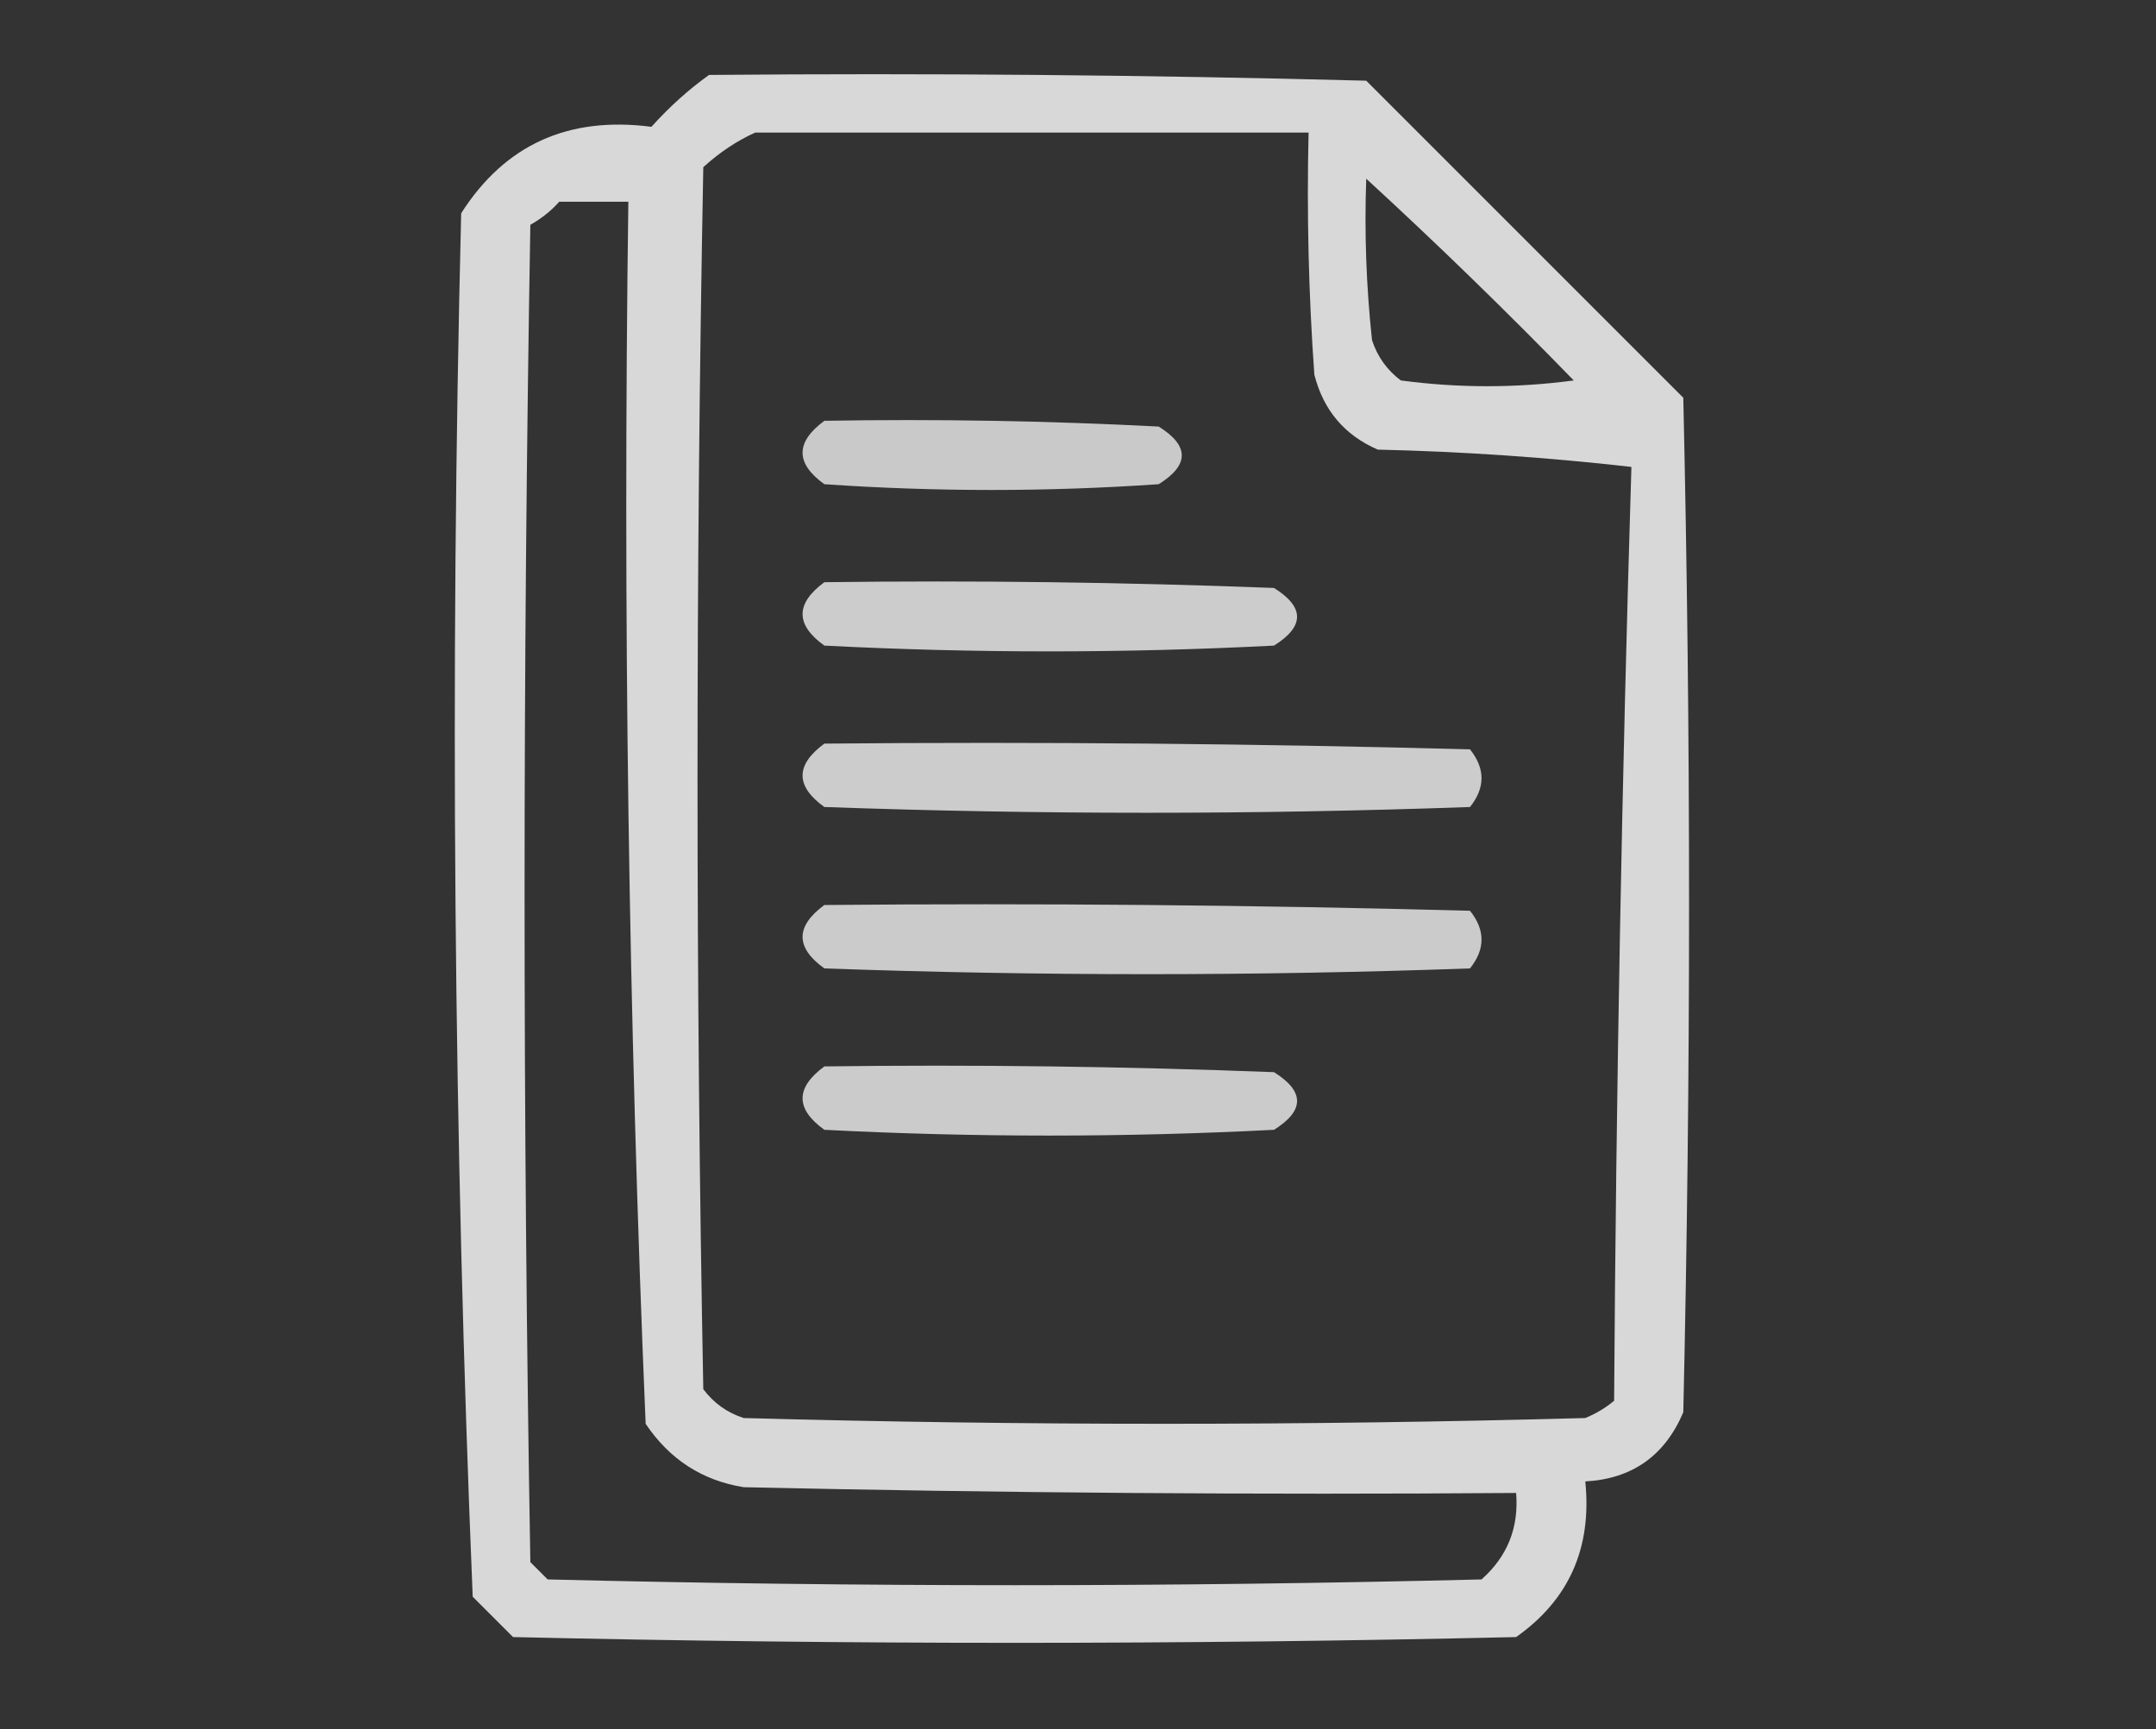 <?xml version="1.0" encoding="UTF-8"?>
<!DOCTYPE svg PUBLIC "-//W3C//DTD SVG 1.1//EN" "http://www.w3.org/Graphics/SVG/1.1/DTD/svg11.dtd">
<svg xmlns="http://www.w3.org/2000/svg" version="1.1" width="187px" height="150px" style="shape-rendering:geometricPrecision; text-rendering:geometricPrecision; image-rendering:optimizeQuality; fill-rule:evenodd; clip-rule:evenodd" xmlns:xlink="http://www.w3.org/1999/xlink">
<rect width="100%" height="100%" fill="#333333" stroke="none"/>
<g><path style="opacity:0.806" fill="#fefffe" d="M 61.5,6.5 C 80.503,6.333 99.503,6.5 118.5,7C 127.667,16.167 136.833,25.333 146,34.5C 146.667,63.833 146.667,93.167 146,122.5C 144.395,126.276 141.562,128.276 137.5,128.5C 138.087,134.266 136.087,138.766 131.5,142C 102.5,142.667 73.5,142.667 44.5,142C 43.333,140.833 42.167,139.667 41,138.5C 39.345,98.584 39.012,58.584 40,18.5C 43.786,12.559 49.286,10.059 56.5,11C 58.063,9.264 59.73,7.764 61.5,6.5 Z M 65.5,11.5 C 81.5,11.5 97.5,11.5 113.5,11.5C 113.334,18.508 113.5,25.508 114,32.5C 114.786,35.583 116.619,37.749 119.5,39C 126.856,39.169 134.189,39.669 141.5,40.5C 140.675,67.458 140.175,94.458 140,121.5C 139.25,122.126 138.416,122.626 137.5,123C 113.167,123.667 88.833,123.667 64.5,123C 63.069,122.535 61.903,121.701 61,120.5C 60.333,85.167 60.333,49.833 61,14.5C 62.409,13.219 63.909,12.219 65.5,11.5 Z M 118.5,15.5 C 124.631,21.131 130.631,26.964 136.5,33C 131.5,33.667 126.5,33.667 121.5,33C 120.299,32.097 119.465,30.931 119,29.5C 118.501,24.845 118.334,20.178 118.5,15.5 Z M 48.5,17.5 C 50.5,17.5 52.5,17.5 54.5,17.5C 54.013,52.92 54.513,88.253 56,123.5C 58.075,126.588 60.909,128.421 64.5,129C 86.831,129.5 109.164,129.667 131.5,129.5C 131.747,132.505 130.747,135.005 128.5,137C 101.5,137.667 74.5,137.667 47.5,137C 47,136.5 46.5,136 46,135.5C 45.333,96.833 45.333,58.167 46,19.5C 46.995,18.934 47.828,18.267 48.5,17.5 Z"/></g>
<g><path style="opacity:0.734" fill="#fefffe" d="M 71.5,36.5 C 81.172,36.334 90.839,36.5 100.5,37C 103.167,38.667 103.167,40.333 100.5,42C 90.833,42.667 81.167,42.667 71.5,42C 68.982,40.19 68.982,38.357 71.5,36.5 Z"/></g>
<g><path style="opacity:0.749" fill="#fefffe" d="M 71.5,50.5 C 84.504,50.333 97.504,50.5 110.5,51C 113.167,52.667 113.167,54.333 110.5,56C 97.5,56.667 84.5,56.667 71.5,56C 68.982,54.19 68.982,52.357 71.5,50.5 Z"/></g>
<g><path style="opacity:0.748" fill="#fefffe" d="M 71.5,64.5 C 90.17,64.333 108.836,64.5 127.5,65C 128.833,66.667 128.833,68.333 127.5,70C 108.833,70.667 90.167,70.667 71.5,70C 68.982,68.19 68.982,66.357 71.5,64.5 Z"/></g>
<g><path style="opacity:0.743" fill="#fefffe" d="M 71.5,78.5 C 90.17,78.333 108.836,78.5 127.5,79C 128.833,80.667 128.833,82.333 127.5,84C 108.833,84.667 90.167,84.667 71.5,84C 68.982,82.19 68.982,80.357 71.5,78.5 Z"/></g>
<g><path style="opacity:0.743" fill="#fefffe" d="M 71.5,92.5 C 84.504,92.333 97.504,92.5 110.5,93C 113.167,94.667 113.167,96.333 110.5,98C 97.5,98.667 84.5,98.667 71.5,98C 68.982,96.19 68.982,94.357 71.5,92.5 Z"/></g>
</svg>
